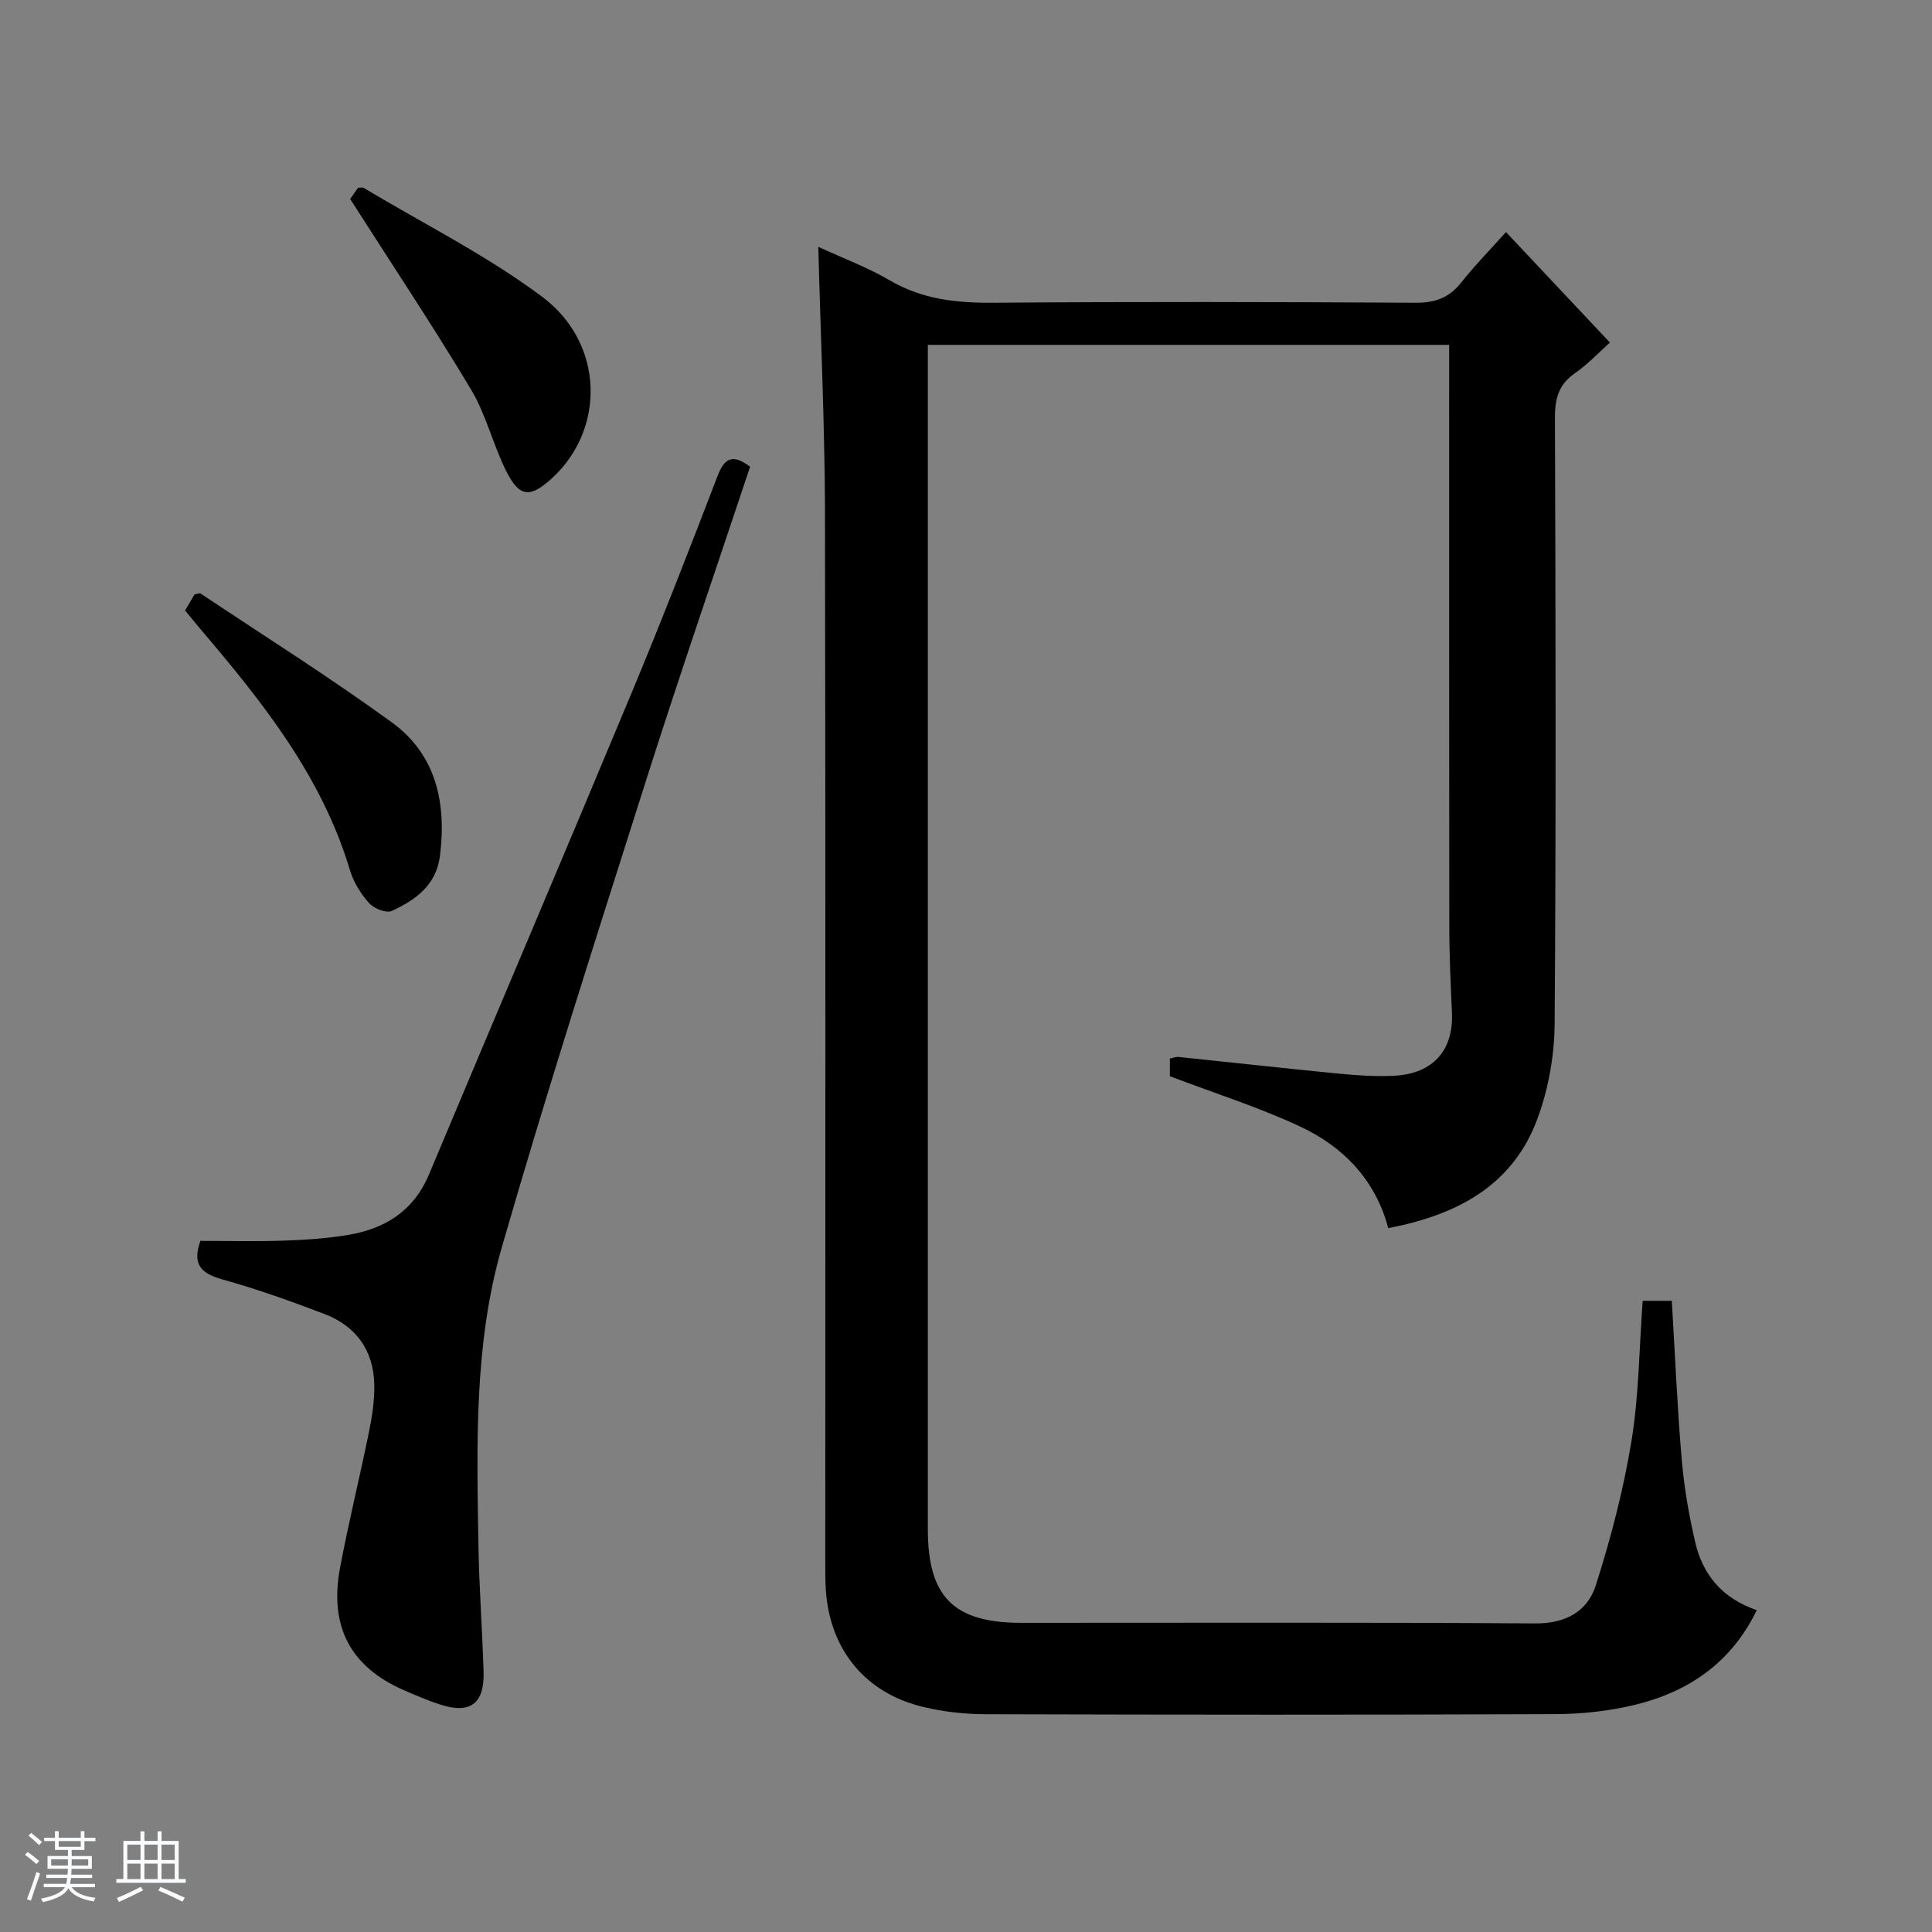 <svg enable-background="new 0 0 400 400" viewBox="0 0 400 400" xmlns="http://www.w3.org/2000/svg"><rect x="0" y="0" width="400" height="400" fill="#808080" stroke="none"/><path d="m5.17 384 .56-.58c.85.61 1.65 1.24 2.4 1.87l-.59.64c-.84-.73-1.63-1.38-2.37-1.93m1.22 9.53-.82-.34c.71-1.76 1.37-3.64 1.98-5.63.24.13.5.25.76.36-.6 1.67-1.24 3.54-1.92 5.61m-.5-13.5.57-.54c.56.44 1.31 1.06 2.26 1.87l-.64.64c-.68-.66-1.41-1.32-2.19-1.97m3.25.46h2.24v-1.36h.77v1.36h4.57v-1.36h.76v1.36h2.28v.69h-2.28v1.84h-2.64v1.26h4.18v2.64h-4.21c0 .45-.02.86-.05 1.21h4.32v.69h-4.38c-.04.34-.1.75-.19 1.22h5.15v.69h-4.82c.87 1.19 2.51 1.92 4.93 2.19-.17.31-.3.57-.37.76-2.77-.49-4.52-1.41-5.26-2.76-.56 1.26-2.3 2.23-5.24 2.9-.12-.24-.26-.48-.43-.72 2.73-.55 4.38-1.34 4.96-2.38h-4.38v-.69h4.65c.1-.38.17-.79.21-1.22h-4.32v-.69h4.4c.03-.34.05-.75.05-1.21h-4.2v-2.64h4.23v-1.26h-2.69v-1.84h-2.24zm1.46 4.46v1.29h3.45c.01-.4.02-.57.01-.53v-.32-.45h-3.46zm1.55-2.59h4.57v-1.19h-4.57zm6.11 2.59h-3.42v.77c-.01.19-.01.37-.02.53h3.44z" fill="#fafbfc"/><path d="m32.63 379.16h.82v1.98h3.54v7.89h1.46v.78h-14.37v-.78h1.46v-7.89h3.54v-1.98h.82v1.98h2.73zm-3.49 11.48.5.73c-1.61.82-3.28 1.63-5 2.41-.13-.27-.28-.55-.44-.82 1.75-.72 3.4-1.49 4.94-2.32m-2.78-5.55h2.73v-3.18h-2.73zm0 3.95h2.73v-3.2h-2.73zm3.54-3.95h2.73v-3.18h-2.73zm0 3.95h2.73v-3.2h-2.73zm7.89 4.68c-1.84-.92-3.51-1.7-5.02-2.32l.45-.73c1.89.8 3.57 1.55 5.04 2.23zm-1.62-11.81h-2.73v3.18h2.73zm-2.73 7.13h2.73v-3.2h-2.73v3.19z" fill="#fafbfc"/><g fill="#000001"><path d="m169.42 51.11c5.13 2.36 10.17 4.22 14.73 6.9 6.75 3.97 13.87 4.73 21.52 4.67 29.16-.23 58.33-.17 87.5 0 4.06.02 6.92-1.09 9.41-4.24 2.76-3.5 5.9-6.69 9.22-10.39 7.24 7.69 14.16 15.04 21.52 22.87-2.5 2.23-4.64 4.55-7.17 6.29-3.42 2.34-4.24 5.28-4.22 9.31.15 41.83.24 83.66-.06 125.49-.05 6.51-1.27 13.34-3.5 19.45-5.07 13.92-16.57 20.06-30.95 22.81-2.65-10.01-9.32-16.88-18.3-21.06-8.53-3.98-17.57-6.84-26.91-10.39 0-.51 0-1.95 0-3.66.58-.11 1.2-.39 1.79-.33 10.91 1.12 21.81 2.35 32.73 3.41 3.97.38 7.99.69 11.96.48 8.01-.42 12.26-5.29 11.92-13-.26-5.97-.55-11.95-.55-17.92-.05-40-.03-79.99-.03-120.4-35.86 0-71.57 0-107.93 0v5.25 239.99c0 13.97 5.36 19.34 19.31 19.35 35.5.01 71-.12 106.49.12 6.32.04 10.78-2.53 12.49-7.87 3.11-9.74 5.72-19.74 7.38-29.82 1.55-9.46 1.6-19.18 2.33-29.1h6.03c.66 11.01 1.12 21.94 2.05 32.82.49 5.76 1.49 11.51 2.79 17.15 1.55 6.71 5.57 11.62 12.75 14.07-5.19 10.73-13.9 16.79-24.92 19.53-5.43 1.35-11.17 1.98-16.77 2-39.33.17-78.66.13-117.99.02-4.28-.01-8.66-.5-12.83-1.49-11.98-2.82-19.37-11.82-20.22-24.1-.15-2.16-.12-4.33-.12-6.5-.01-72.66.08-145.33-.07-217.99-.08-17.75-.91-35.53-1.38-53.72z"/><path d="m155.3 96.63c-7.29 21.91-14.71 43.44-21.6 65.14-10.19 32.08-20.49 64.14-29.81 96.48-5.76 19.98-5.17 40.82-4.84 61.46.14 8.81.8 17.61 1.07 26.41.2 6.6-2.77 8.81-8.99 6.79-2.52-.82-4.98-1.87-7.41-2.93-11.06-4.78-15.6-13.13-13.33-25.3 1.76-9.45 4.09-18.79 6-28.21.66-3.24 1.18-6.59 1.1-9.88-.17-7.01-3.76-12.04-10.29-14.53-6.97-2.66-14.02-5.19-21.19-7.18-4.43-1.23-6.26-3.17-4.51-7.97 5.66 0 11.45.15 17.22-.05 4.48-.15 8.99-.45 13.4-1.19 7.64-1.28 13.55-4.99 16.71-12.54 13.93-33.22 28.05-66.36 41.91-99.61 6.19-14.86 12.03-29.87 17.8-44.91 1.44-3.75 3.09-4.75 6.76-1.98z"/><path d="m38.32 126.39c.74-1.25 1.4-2.38 1.96-3.33.64-.09 1.07-.3 1.27-.16 13.23 8.82 26.7 17.31 39.55 26.64 9.21 6.68 11.36 16.7 9.99 27.64-.76 6.1-5.07 9.16-9.98 11.42-1.13.52-3.68-.49-4.67-1.6-1.72-1.92-3.24-4.33-3.97-6.79-5.82-19.47-18.11-34.87-30.96-49.95-1.07-1.27-2.1-2.55-3.19-3.87z"/><path d="m72.5 41.2c.18-.25.92-1.32 1.63-2.33.51 0 .9-.12 1.14.02 12.39 7.42 25.44 13.94 36.96 22.54 12.89 9.61 13.15 27.36 2.12 37.52-4.56 4.2-6.79 4.08-9.54-1.41-2.74-5.47-4.16-11.66-7.27-16.87-7.85-13.1-16.32-25.82-25.04-39.47z"/></g></svg>